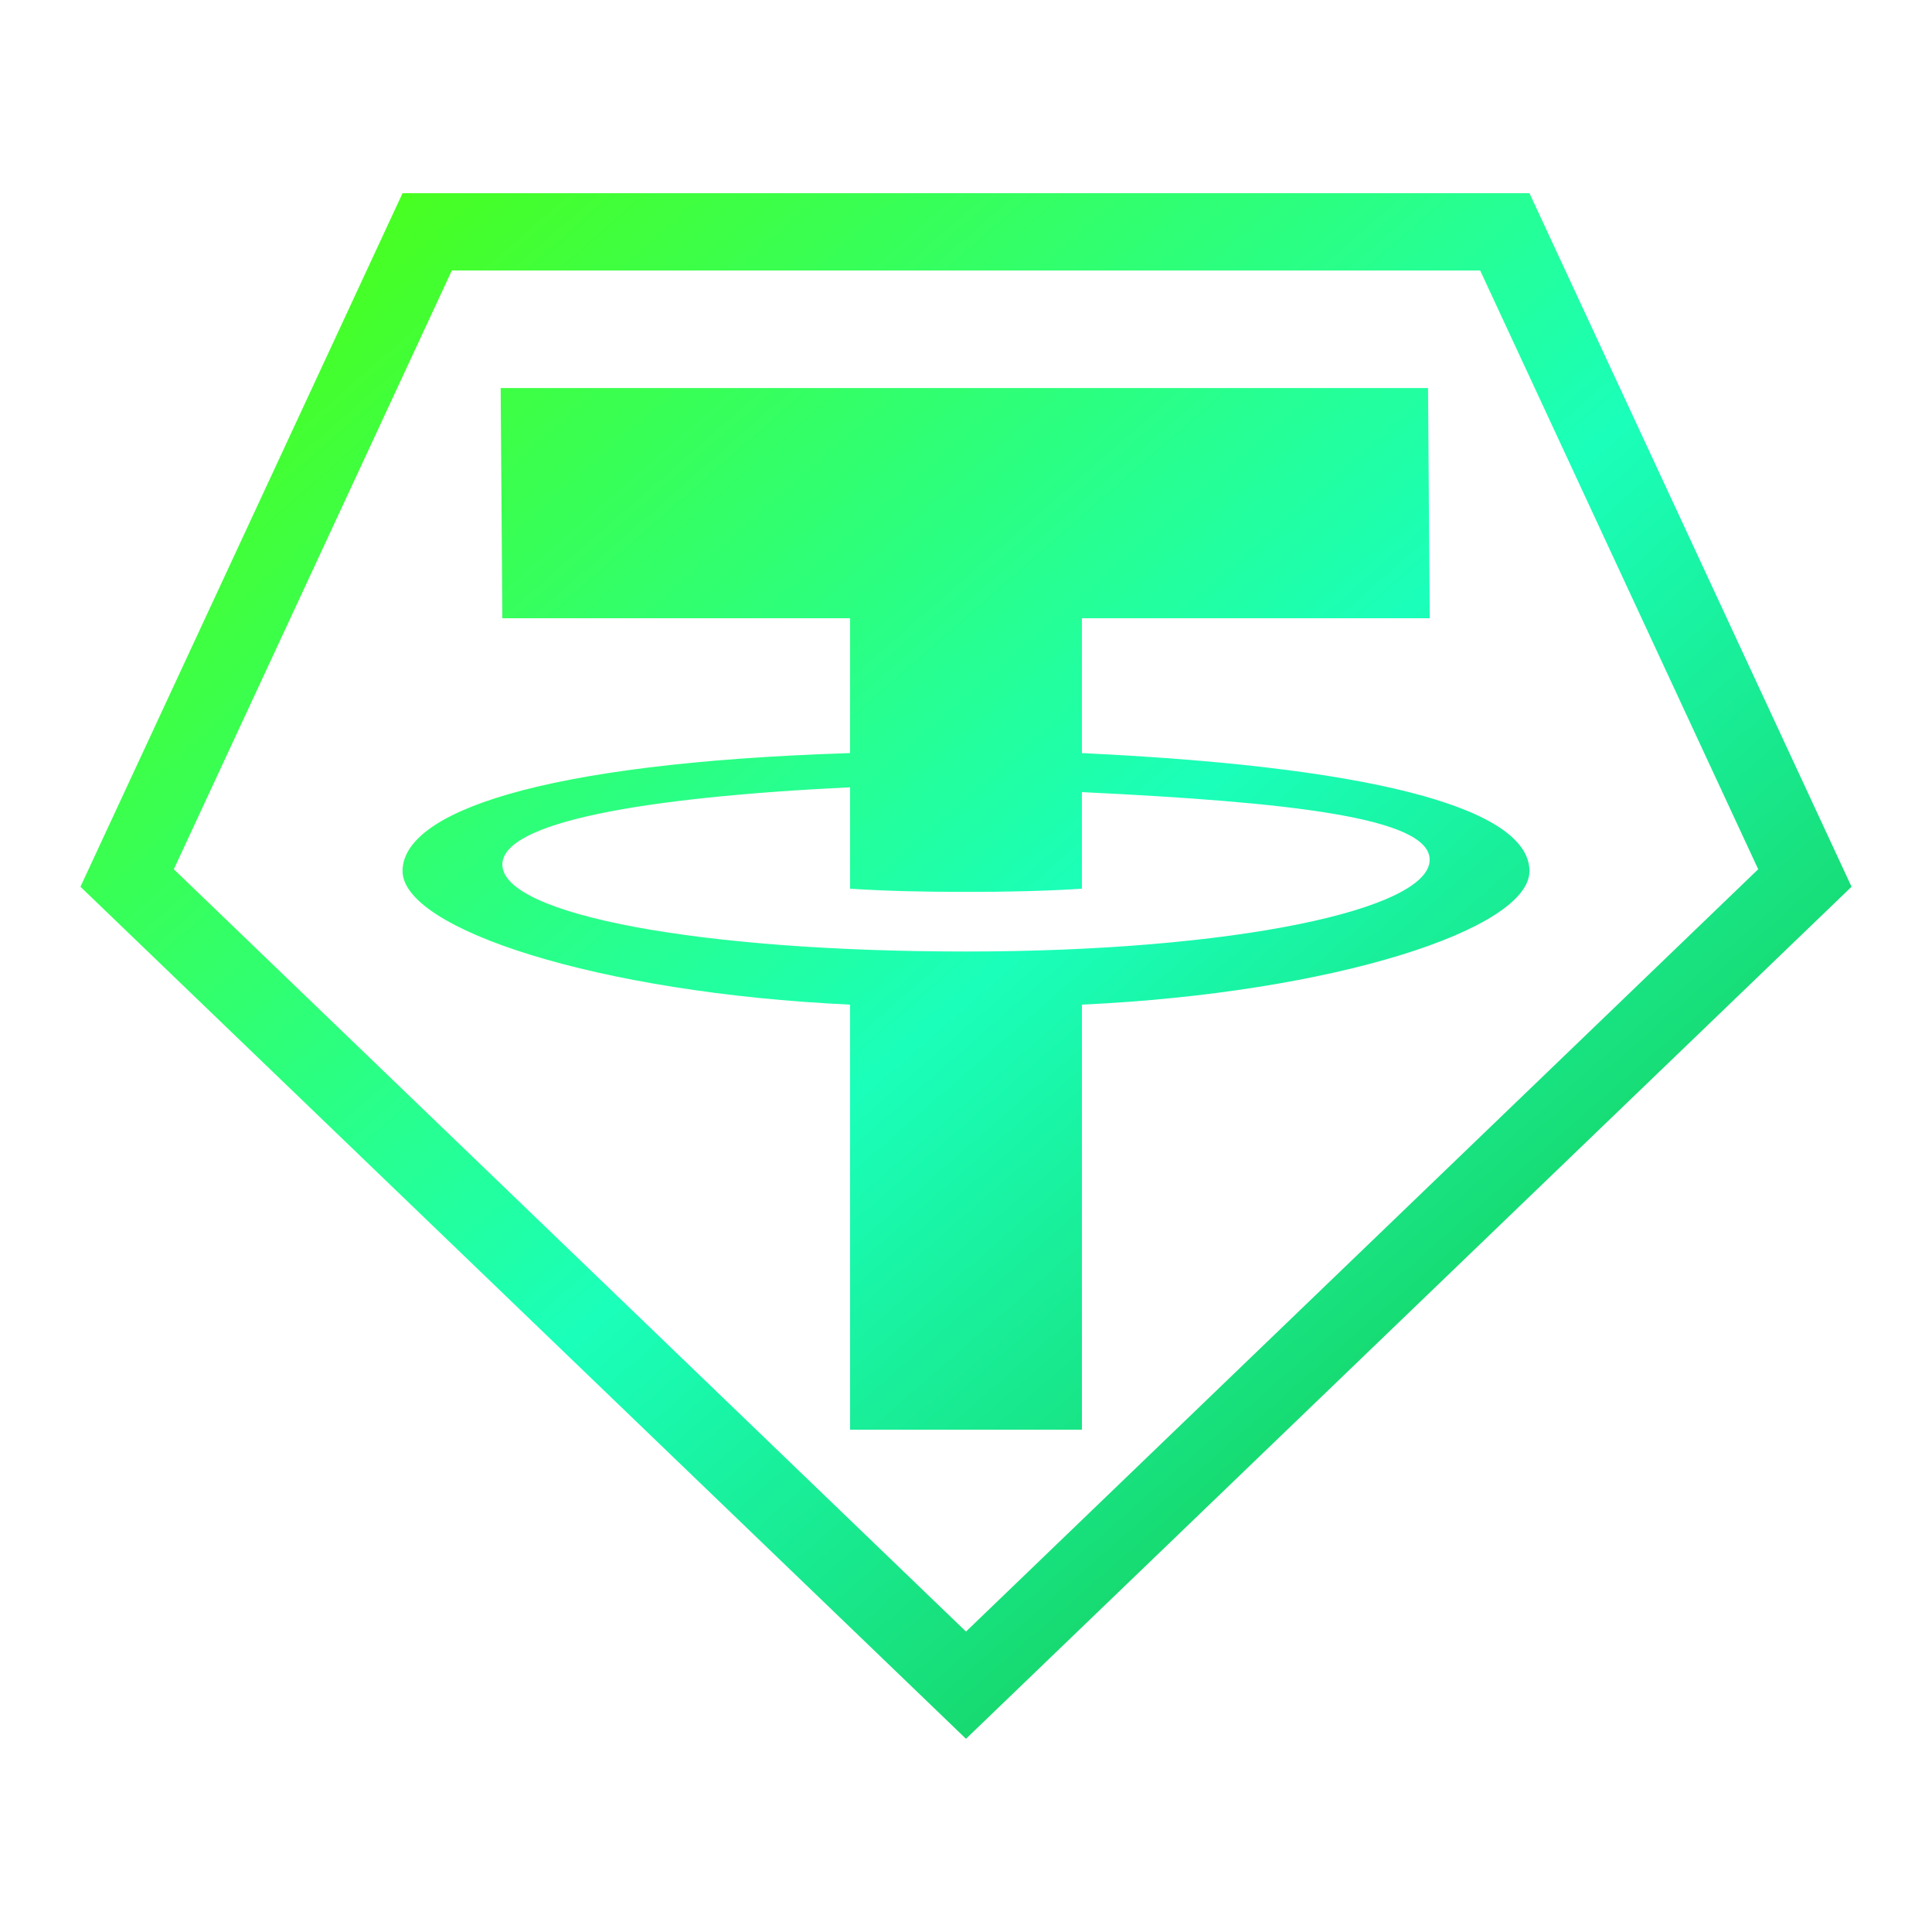 <?xml version="1.0" encoding="UTF-8"?> <svg xmlns="http://www.w3.org/2000/svg" width="100" height="100" viewBox="0 0 100 100" fill="none"><path d="M20.836 10L4.164 45.898L50 90L95.836 45.898L79.164 10H20.836ZM23.387 14H76.613L91.004 44.992L50 84.449L8.996 44.992L23.387 14ZM25.914 20.086L26 32H44V38.98C27.75 39.498 20.836 42.094 20.836 45.086C20.836 48.078 30.898 51.388 44 52V74H56V52C69.102 51.388 79.164 48.078 79.164 45.086C79.164 42.094 72.25 39.748 56 38.98V32H74L73.914 20.086H25.914ZM44 40.75V46C46 46.126 47.834 46.164 50 46.164C52.166 46.164 54 46.124 56 46V41C66.778 41.52 74 42.316 74 44.5C74 47.09 63.806 49.25 50 49.25C36.194 49.25 26 47.34 26 44.75C26 42.566 33.222 41.27 44 40.75Z" fill="url(#paint0_linear_167_219)"></path><defs><linearGradient id="paint0_linear_167_219" x1="4.164" y1="10" x2="83.428" y2="100.828" gradientUnits="userSpaceOnUse"><stop stop-color="#52FF00"></stop><stop offset="0.51" stop-color="#1AFFBA"></stop><stop offset="1" stop-color="#14B424"></stop></linearGradient></defs></svg> 